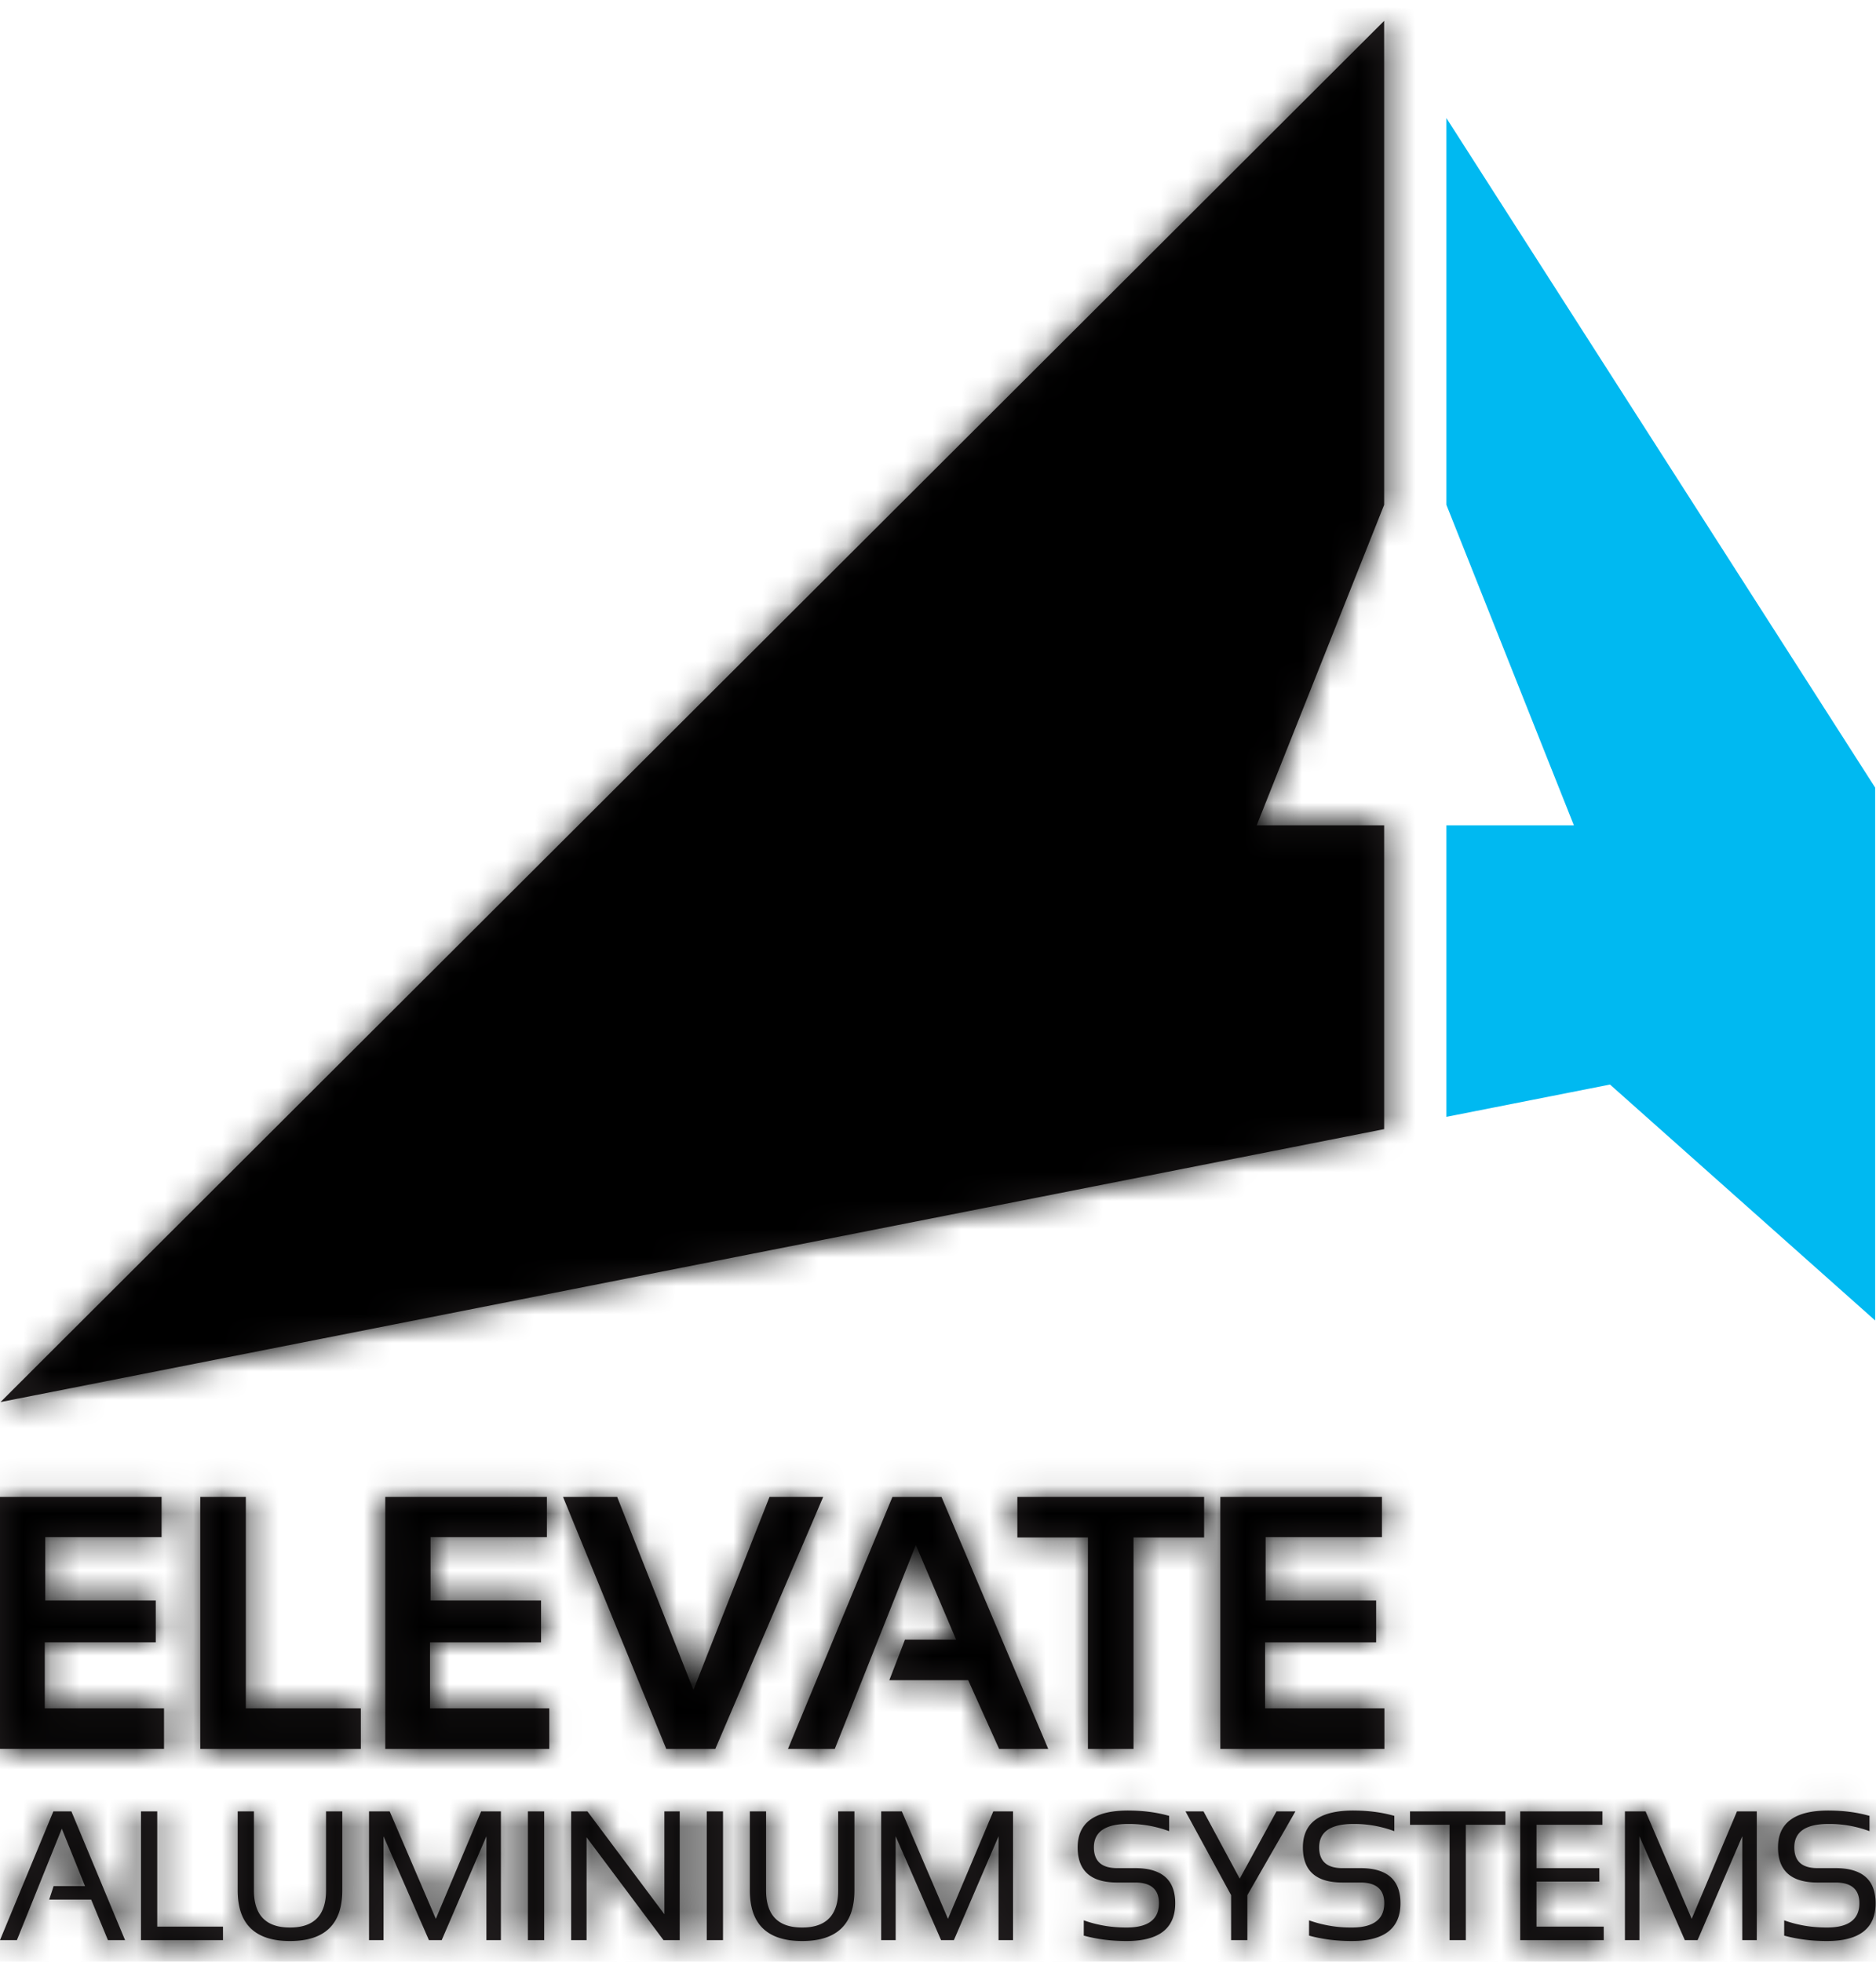 <svg xmlns="http://www.w3.org/2000/svg" xmlns:xlink="http://www.w3.org/1999/xlink" width="66" height="69" viewBox="0 0 66 69">
    <defs>
        <path id="a" d="M27.652 62.978v2.78c0 .871.422 1.305 1.268 1.305.845 0 1.268-.434 1.268-1.305v-2.78h.572v2.78c0 1.187-.613 1.78-1.84 1.78s-1.84-.593-1.84-1.78v-2.78h.572zm37.38-.03c.516 0 .995.062 1.439.188v.538a4.046 4.046 0 0 0-1.44-.253c-.803 0-1.205.274-1.205.823 0 .487.271.73.816.73h.632c.94 0 1.412.41 1.412 1.234 0 .886-.57 1.33-1.712 1.33-.538 0-1.04-.064-1.504-.19v-.538c.464.168.966.253 1.504.253.76 0 1.141-.286 1.141-.855 0-.486-.28-.728-.841-.728h-.632c-.926 0-1.39-.412-1.39-1.236 0-.865.594-1.297 1.78-1.297zm-16.716 0c.515 0 .994.062 1.438.188v.538a4.041 4.041 0 0 0-1.438-.253c-.804 0-1.206.274-1.206.823 0 .487.272.73.816.73h.631c.941 0 1.413.41 1.413 1.234 0 .886-.57 1.33-1.713 1.33-.538 0-1.04-.064-1.503-.19v-.538a4.36 4.36 0 0 0 1.503.253c.76 0 1.142-.286 1.142-.855 0-.486-.282-.728-.842-.728h-.631c-.926 0-1.389-.412-1.389-1.236 0-.865.593-1.297 1.78-1.297zm-7.924 0c.515 0 .994.062 1.439.188v.538a4.052 4.052 0 0 0-1.44-.253c-.803 0-1.206.274-1.206.823 0 .485.273.73.818.73h.63c.941 0 1.413.41 1.413 1.234 0 .886-.57 1.33-1.713 1.33-.538 0-1.04-.064-1.504-.19v-.538c.465.168.966.253 1.504.253.76 0 1.14-.286 1.14-.855 0-.486-.28-.728-.84-.728h-.63c-.927 0-1.39-.412-1.39-1.236 0-.865.592-1.297 1.779-1.297zm-30.758.03v2.78c0 .871.423 1.305 1.268 1.305s1.268-.434 1.268-1.305v-2.78h.572v2.78c0 1.187-.613 1.78-1.84 1.78s-1.84-.593-1.84-1.78v-2.78h.572zm4.776 0l1.623 3.778 1.593-3.778h.696v4.528h-.51v-3.651l-1.572 3.651h-.45l-1.597-3.651v3.651h-.51v-4.528h.727zm-8.178 0v4.053h2.313v.475H5.66v-4.528h.573zm26.196 0l1.623 3.778 1.594-3.778h.695v4.528h-.51v-3.651l-1.571 3.651h-.451l-1.597-3.651v3.651h-.51v-4.528h.727zm-11.061 0l2.706 3.616v-3.616h.54v4.528h-.57l-2.707-3.617v3.617h-.542v-4.528h.573zm37.227 0l1.622 3.778 1.593-3.778h.697v4.528h-.511v-3.651l-1.571 3.651h-.45l-1.597-3.651v3.651h-.51v-4.528h.727zm-55.382 0L5.1 67.506h-.603l-.589-1.425H2.43l.157-.475h1.104l-.816-2.02-1.58 3.92H.7l1.877-4.528h.634zm50.45 0v.474H52.27v4.054h-.573v-4.054h-1.392v-.474h3.356zm3.413 0v.474h-2.319v1.522h2.211v.474h-2.211v1.583h2.365v.475h-2.938v-4.528h2.892zm-37.23 0v4.528h-.573v-4.528h.573zm23.196 0l1.274 2.365 1.293-2.365h.666l-1.69 2.946v1.582h-.572v-1.582l-1.605-2.946h.634zm-16.905 0v4.528h-.572v-4.528h.572zm-3.723-11.061l2.683 6.787 2.676-6.787h1.889l-3.796 8.864H24.14l-3.632-8.864h1.906zm11.41 0l3.755 8.864H35.85l-1.088-2.418h-2.774l.55-1.426h1.799L32.92 53.61l-2.852 7.172h-1.647l3.676-8.864h1.724zm9.239 0v1.426h-2.483v7.438h-1.604v-7.438h-2.483v-1.426h6.57zm6.257 0v1.414h-4.093v2.231h3.888v1.47h-3.906v2.322h4.197v1.427h-5.772v-8.864h5.685zm-39.97 0v7.437h4.045v1.427H7.746v-8.864h1.603zm-2.964 0v1.414H2.292v2.231H6.18v1.469H2.275v2.323H6.47v1.426H.7v-8.863h5.685zm13.555 0v1.414h-4.094v2.231h3.888v1.47h-3.906v2.322h4.196v1.427h-5.77v-8.864h5.686zM49.396 0v17.022l-4.484 11.273h4.484v10.686l-48.678 9.6L49.396 0z"/>
    </defs>
    <g fill="none" fill-rule="evenodd">
        <path fill="#00B9F1" d="M50.886 17.756l4.485 11.273h-4.485v10.254l5.756-1.136 9.328 8.298V27.702L50.886 4.153z"/>
        <g transform="translate(-.7 .734)">
            <mask id="b" fill="#fff">
                <use xlink:href="#a"/>
            </mask>
            <use fill="#231F20" xlink:href="#a"/>
            <g fill="#000" mask="url(#b)">
                <path d="M-2.87-2.936h71.74v73.404H-2.87z"/>
            </g>
        </g>
    </g>
</svg>
